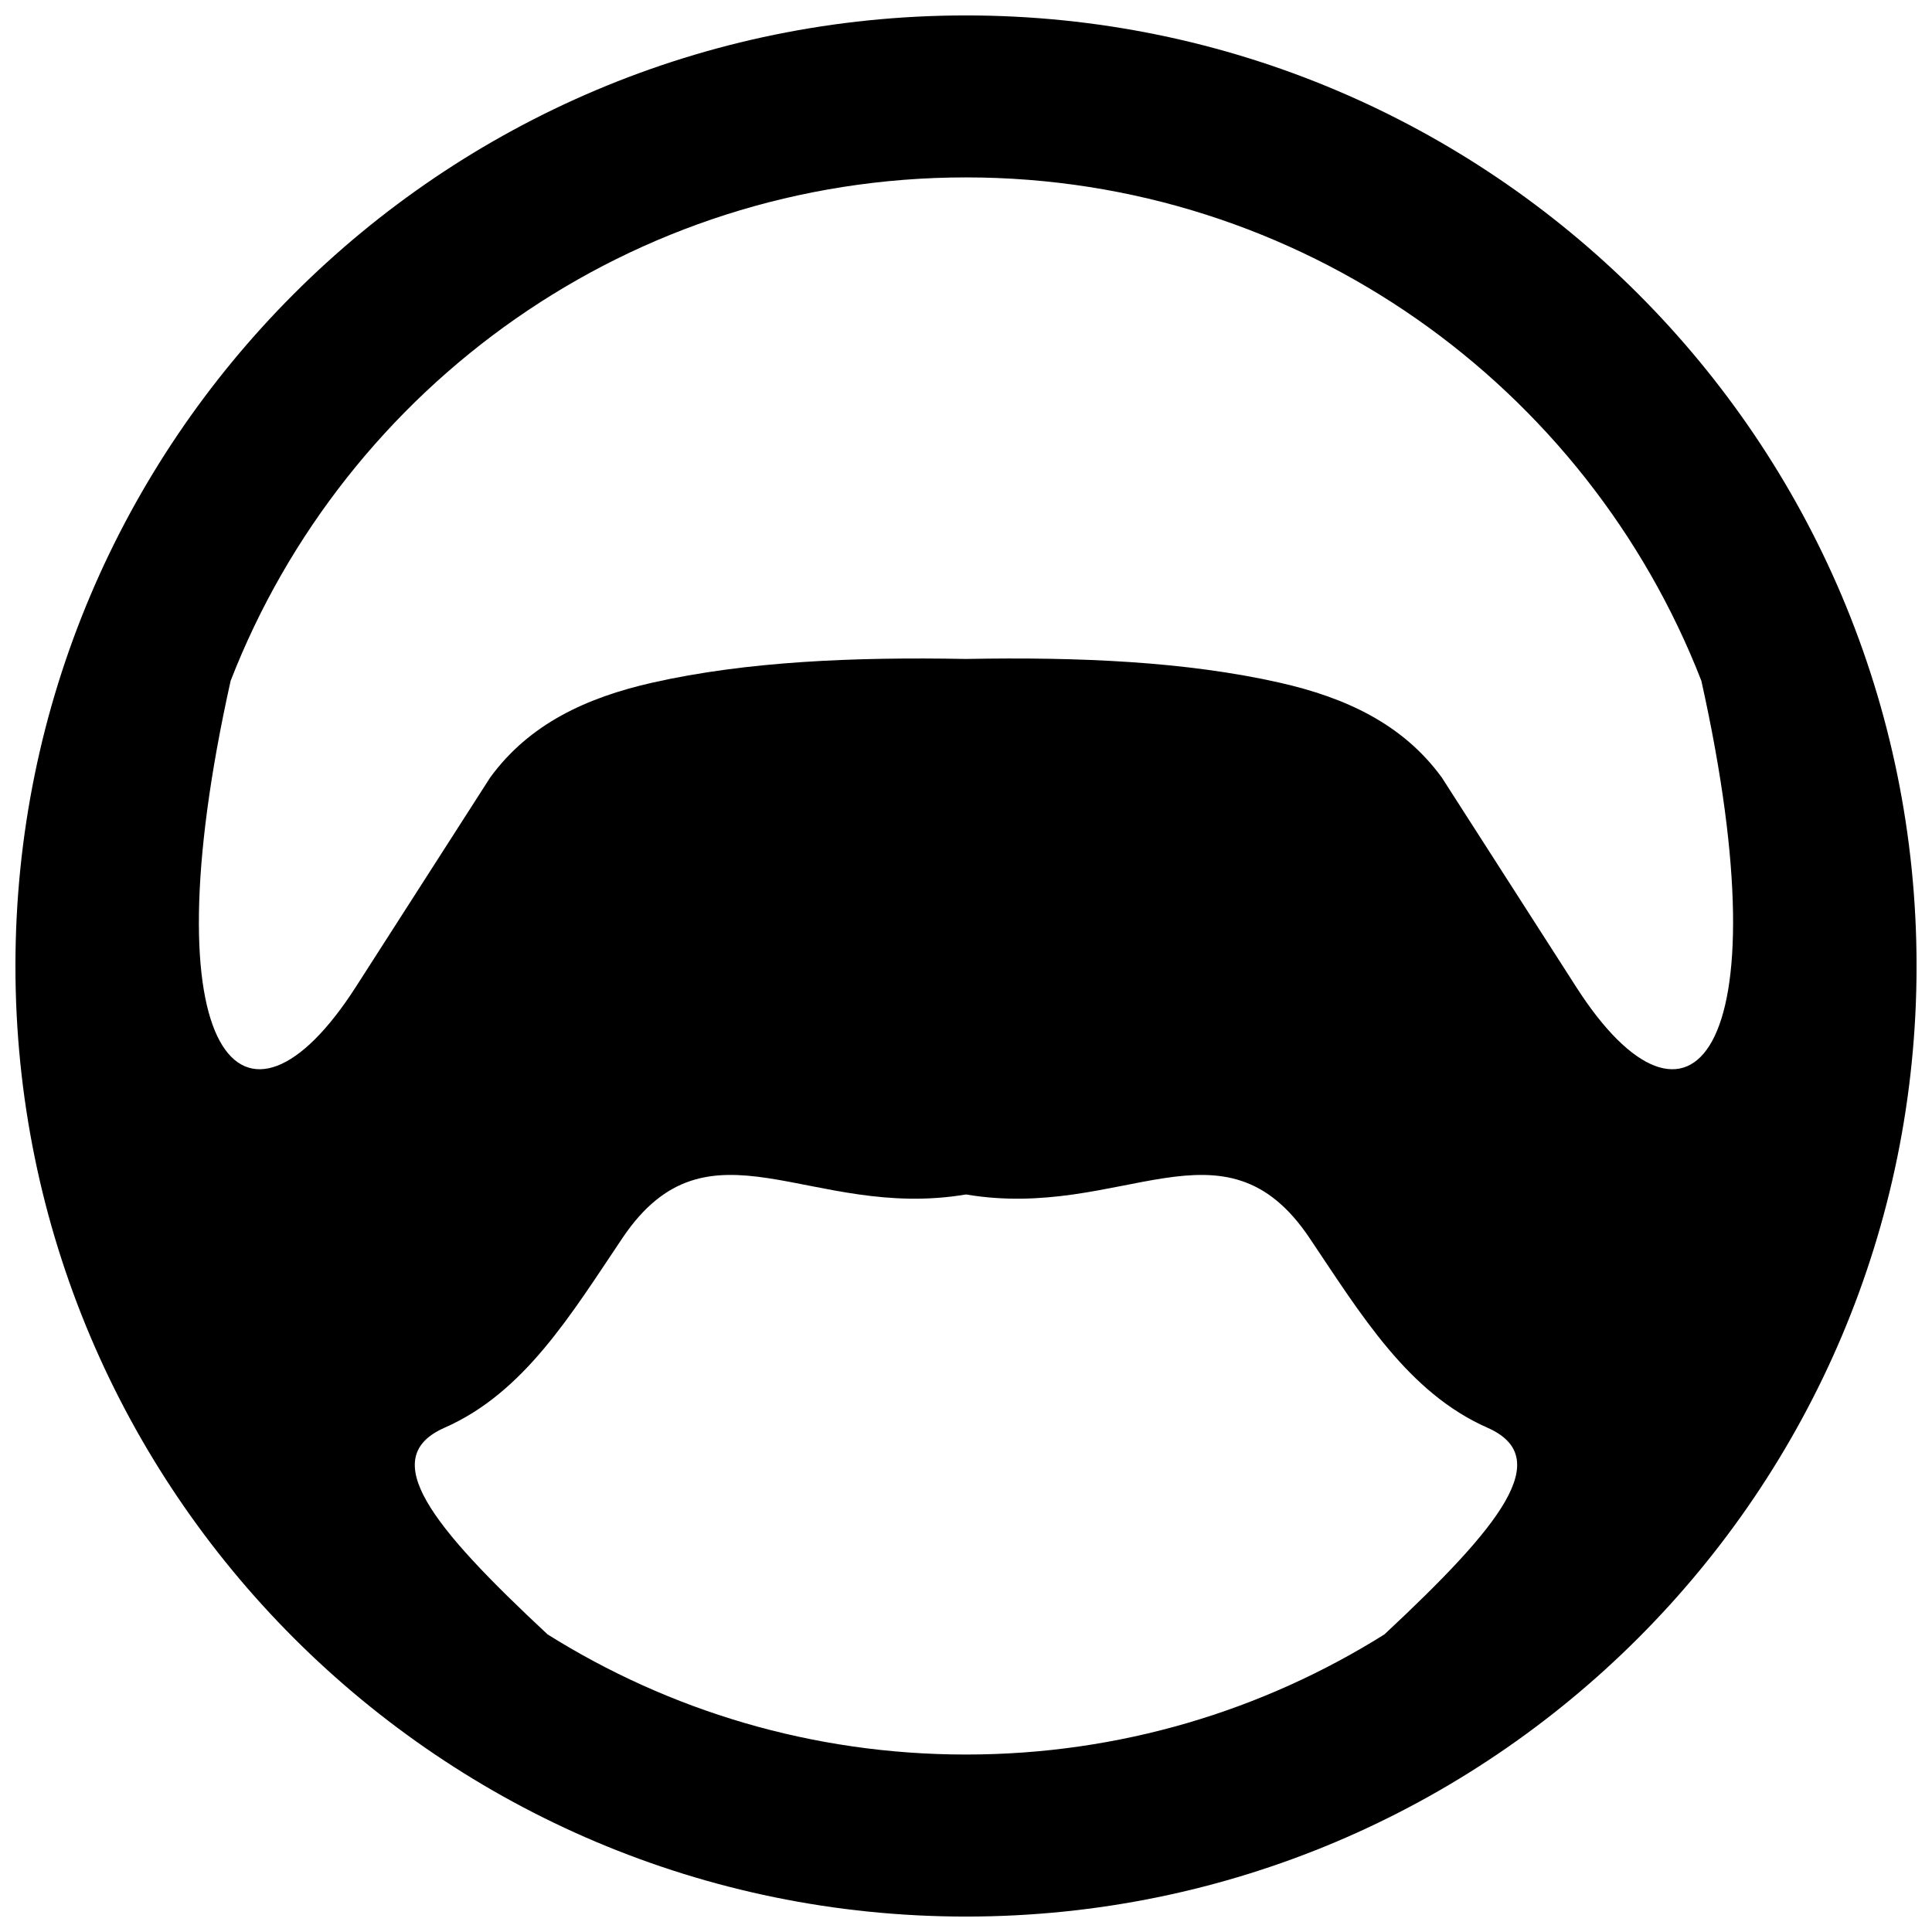 <?xml version="1.0" encoding="UTF-8"?>
<!-- Uploaded to: SVG Repo, www.svgrepo.com, Generator: SVG Repo Mixer Tools -->
<svg width="800px" height="800px" version="1.1" viewBox="144 144 512 512" xmlns="http://www.w3.org/2000/svg">
 <defs>
  <clipPath id="a">
   <path d="m148.09 148.09h503.81v503.81h-503.81z"/>
  </clipPath>
 </defs>
 <g clip-path="url(#a)">
  <path d="m400 148.09c139.1 0 251.91 112.8 251.91 251.91s-112.8 251.91-251.91 251.91c-139.1-0.004-251.91-112.8-251.91-251.91s112.8-251.91 251.91-251.91zm0 170.54c29.773-0.555 58.242 0.656 83.18 6.297 17.332 3.93 32.547 10.883 42.926 25.141l35.621 55.52c29.523 46.047 55.469 19.094 33.152-81.164-30.336-78.039-106.16-133.41-194.88-133.41-88.723 0-164.55 55.367-194.88 133.41-22.32 100.26 3.578 127.21 33.152 81.164l35.621-55.52c10.379-14.258 25.594-21.211 42.926-25.141 24.934-5.641 53.398-6.852 83.176-6.297zm110.89 258.5c30.984-28.918 45.242-46.855 27.305-54.766-21.059-9.27-33.504-29.977-47.156-50.281-22.773-33.906-49.676-4.535-91.039-11.539-41.363 7.004-68.215-22.371-91.039 11.539-13.652 20.305-26.047 41.012-47.156 50.281-17.938 7.91-3.727 25.844 27.305 54.766 32.145 20.152 70.129 31.84 110.89 31.84 40.766 0.004 78.75-11.688 110.89-31.84z" fill-rule="evenodd"/>
 </g>
</svg>